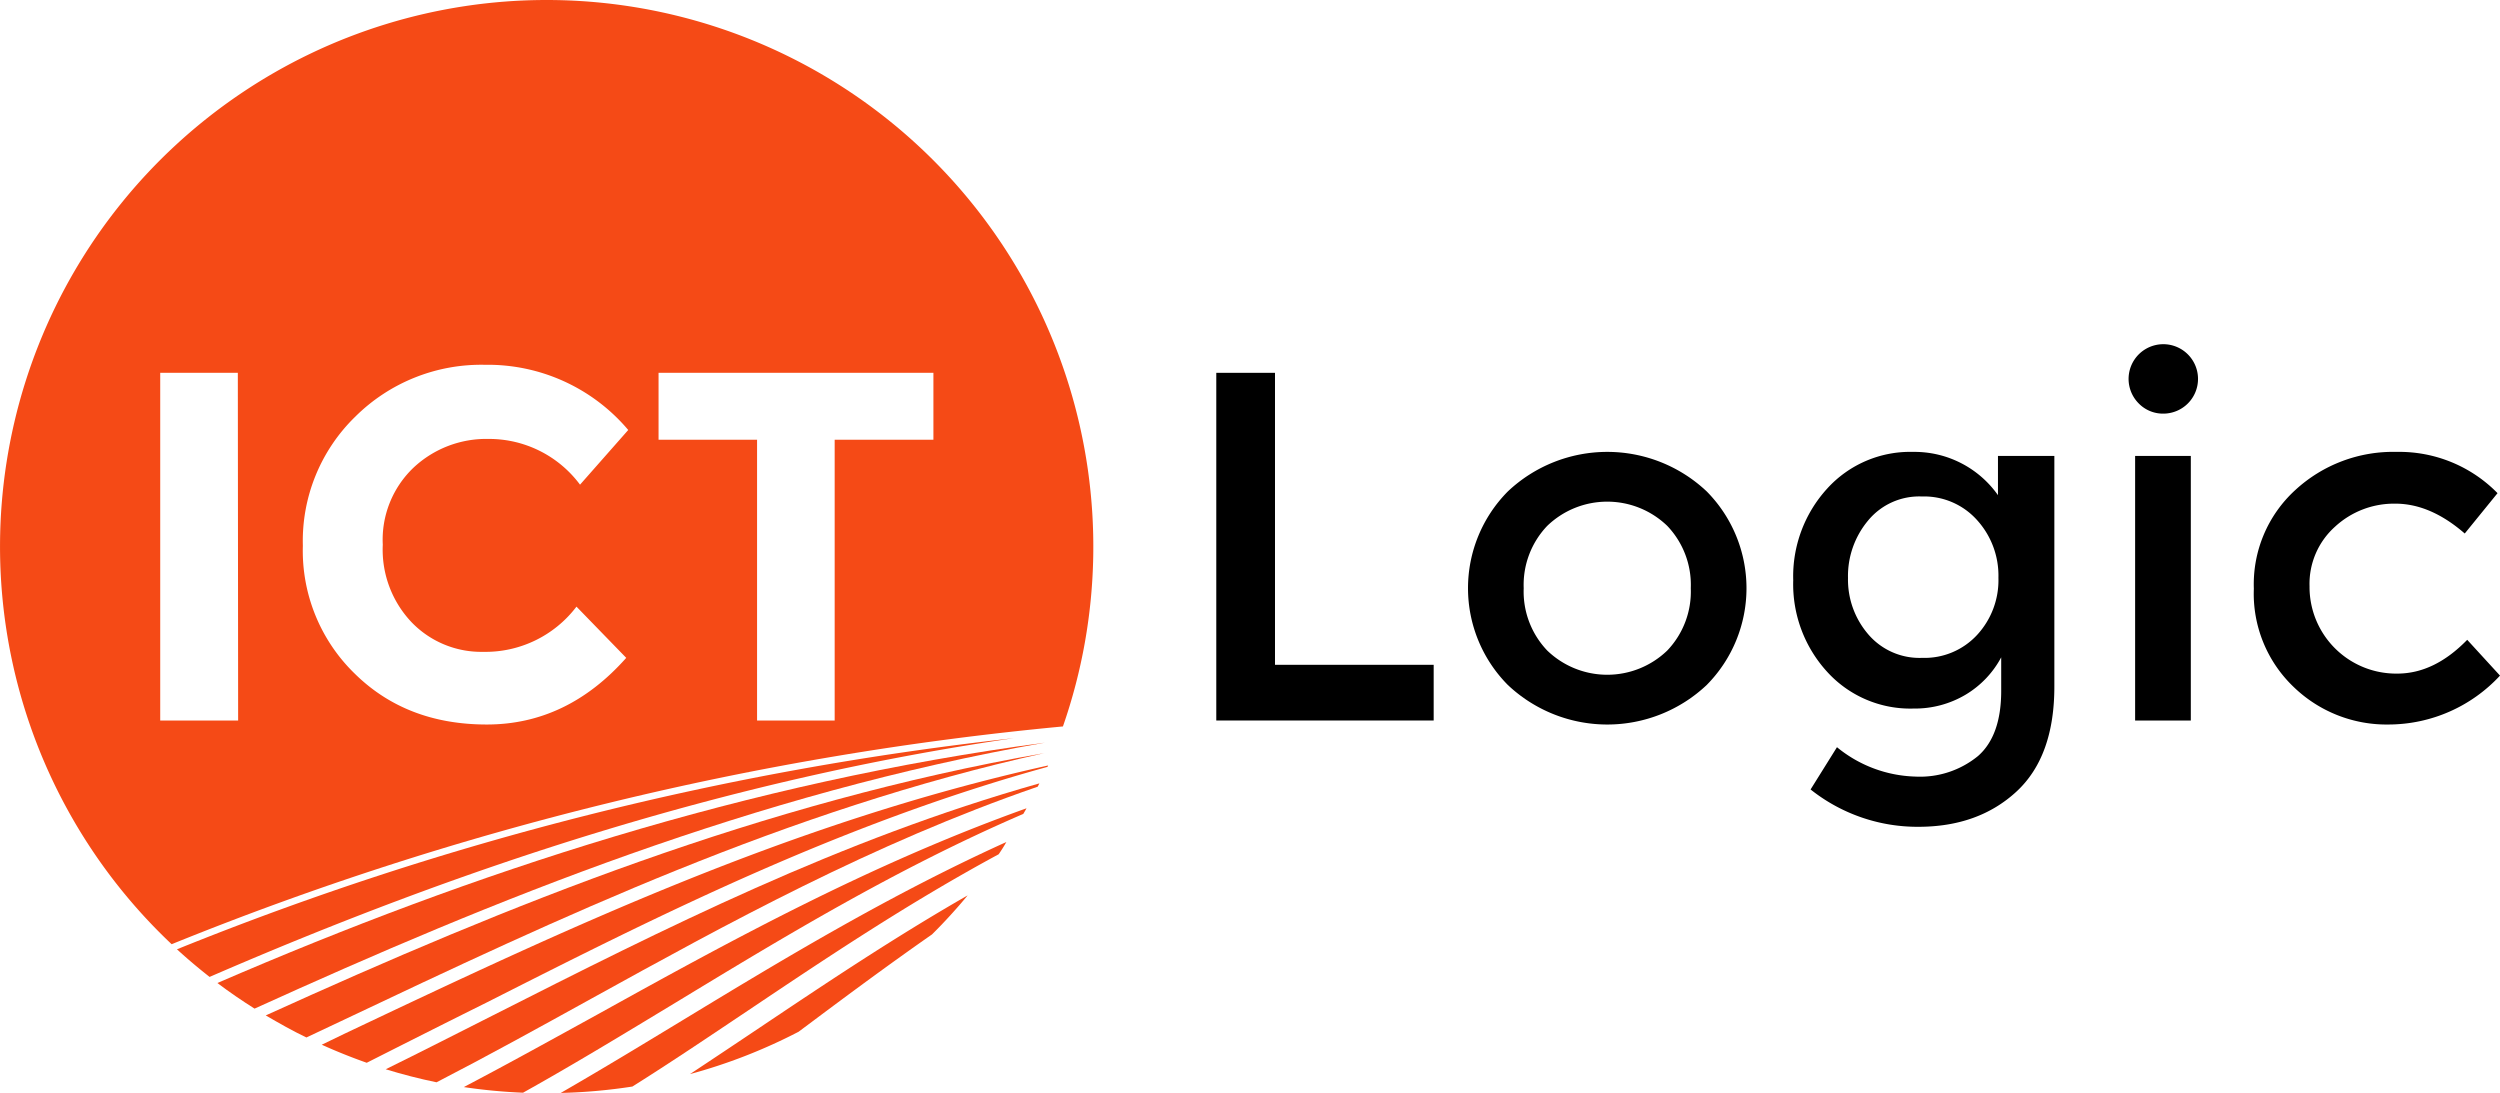<svg xmlns="http://www.w3.org/2000/svg" viewBox="0 0 324.08 141.69"><defs><style>.cls-1{fill:#f54a16;}</style></defs><title>ICT Logic Logo Official</title><g id="Livello_2" data-name="Livello 2"><g id="Livello_1-2" data-name="Livello 1"><path class="cls-1" d="M44,132.47c28.57-13.54,57.8-27.38,91.36-34.84-36.79,6.44-69.48,19.72-100.91,34,1.71,1,3.47,2,5.27,2.86Z"/><path class="cls-1" d="M88.91,132c-5.49,3.33-10.87,6.6-16.22,9.68a71.11,71.11,0,0,0,9.29-.83c5-3.14,9.93-6.47,15-9.86,10.15-6.81,20.79-13.94,32.48-20.25.36-.52.7-1.06,1-1.59C115.35,116,101.76,124.2,88.91,132Z"/><path class="cls-1" d="M63,130c21.9-11.09,45.6-23.09,72.79-30.59a1.42,1.42,0,0,1,.08-.18c-33.47,7.42-62.65,21.24-91.16,34.75l-3,1.45q2.85,1.29,5.83,2.34C52.58,135.22,57.75,132.61,63,130Z"/><path class="cls-1" d="M77.74,131.35c-6,3.3-11.82,6.53-17.62,9.57a71.83,71.83,0,0,0,7.68.73C74.35,138,80.92,134,87.65,129.93c13.82-8.39,28.5-17.31,45-24.42.14-.24.29-.48.42-.73C112.66,112.08,94.61,122,77.74,131.35Z"/><path class="cls-1" d="M50,138.61c2.15.66,4.35,1.23,6.59,1.69,6.61-3.41,13.26-7.08,20.08-10.85,17.55-9.69,36.38-20.06,57.85-27.47l.22-.43c-25.87,7.31-48.64,18.83-70.95,30.13C59.19,134,54.6,136.35,50,138.61Z"/><path class="cls-1" d="M131.43,95.69A409.05,409.05,0,0,0,22.94,123.06c1.36,1.25,2.78,2.44,4.23,3.58C59.38,112.66,93.89,101.13,131.43,95.69Z"/><path class="cls-1" d="M135.46,96.27c-38.7,5.15-74.2,16.85-107.28,31.16,1.56,1.18,3.17,2.28,4.82,3.32C64,116.66,97.72,102.9,135.46,96.27Z"/><path class="cls-1" d="M125.44,116.07c-9.56,5.48-18.45,11.44-27,17.17q-4.56,3.06-9,6a70.58,70.58,0,0,0,14.08-5.49l1.73-1.29c5-3.74,10.19-7.58,15.57-11.33Q123.25,118.72,125.44,116.07Z"/><path class="cls-1" d="M70.87,0A70.85,70.85,0,0,0,22.25,122.4,409.71,409.71,0,0,1,137.79,94.17,70.87,70.87,0,0,0,70.87,0Zm-40,93.4H20.77V48.33H30.83ZM53.39,80.7a12.54,12.54,0,0,0,9.22,3.8,14.82,14.82,0,0,0,12.12-5.86l6.45,6.64q-7.67,8.64-18.08,8.64T46,87.34a22.19,22.19,0,0,1-6.74-16.6A22.46,22.46,0,0,1,46.07,54a23.15,23.15,0,0,1,16.8-6.71,23.82,23.82,0,0,1,18.57,8.45l-6.25,7.09a14.69,14.69,0,0,0-11.87-5.93,13.78,13.78,0,0,0-9.7,3.71,12.9,12.9,0,0,0-4,10A13.67,13.67,0,0,0,53.39,80.7ZM121,57H108.2V93.4H98.14V57H85.37V48.33H121Z"/><path d="M157.67,93.4V48.33h7.61V86.18h20.57V93.4Z"/><path d="M221.25,88.79a18.77,18.77,0,0,1-25.79,0,17.82,17.82,0,0,1,0-25.08,18.77,18.77,0,0,1,25.79,0,17.84,17.84,0,0,1,0,25.08Zm-20.67-4.45a11.21,11.21,0,0,0,15.54,0,11.07,11.07,0,0,0,3.06-8.09,11.07,11.07,0,0,0-3.06-8.09,11.21,11.21,0,0,0-15.54,0,11.07,11.07,0,0,0-3.06,8.09A11.07,11.07,0,0,0,200.58,84.34Z"/><path d="M266.31,59.1V89q0,9.09-4.93,13.63t-12.67,4.55a22.27,22.27,0,0,1-14-4.84l3.42-5.48a16.73,16.73,0,0,0,10.15,3.81A11.88,11.88,0,0,0,256.42,98c2-1.76,3-4.58,3-8.44V85.21a12.46,12.46,0,0,1-4.61,4.84,12.85,12.85,0,0,1-6.74,1.8,14.55,14.55,0,0,1-11.22-4.77,16.83,16.83,0,0,1-4.39-11.86,16.87,16.87,0,0,1,4.39-11.87A14.52,14.52,0,0,1,248,58.58a13.24,13.24,0,0,1,11,5.61V59.1ZM239.56,74.93a10.86,10.86,0,0,0,2.61,7.28,8.74,8.74,0,0,0,7,3.07,9.27,9.27,0,0,0,7.15-3,10.46,10.46,0,0,0,2.74-7.38,10.72,10.72,0,0,0-2.77-7.48,9.21,9.21,0,0,0-7.16-3.06,8.59,8.59,0,0,0-7,3.16A11.21,11.21,0,0,0,239.56,74.93Z"/><path d="M277.21,52.26a4.5,4.5,0,1,1,3.22,1.36A4.39,4.39,0,0,1,277.21,52.26ZM284,93.4h-7.22V59.1H284Z"/><path d="M309.64,93.92a17.32,17.32,0,0,1-12.31-4.87,16.71,16.71,0,0,1-5.16-12.74,16.53,16.53,0,0,1,5.38-12.79,18.71,18.71,0,0,1,13.12-4.94,17.83,17.83,0,0,1,13.09,5.35l-4.25,5.23q-4.45-3.87-9-3.87a11.28,11.28,0,0,0-7.83,3A9.94,9.94,0,0,0,299.39,76a11.23,11.23,0,0,0,11.38,11.32q4.8,0,9.06-4.38l4.25,4.64A19.74,19.74,0,0,1,309.64,93.92Z"/></g></g></svg>
